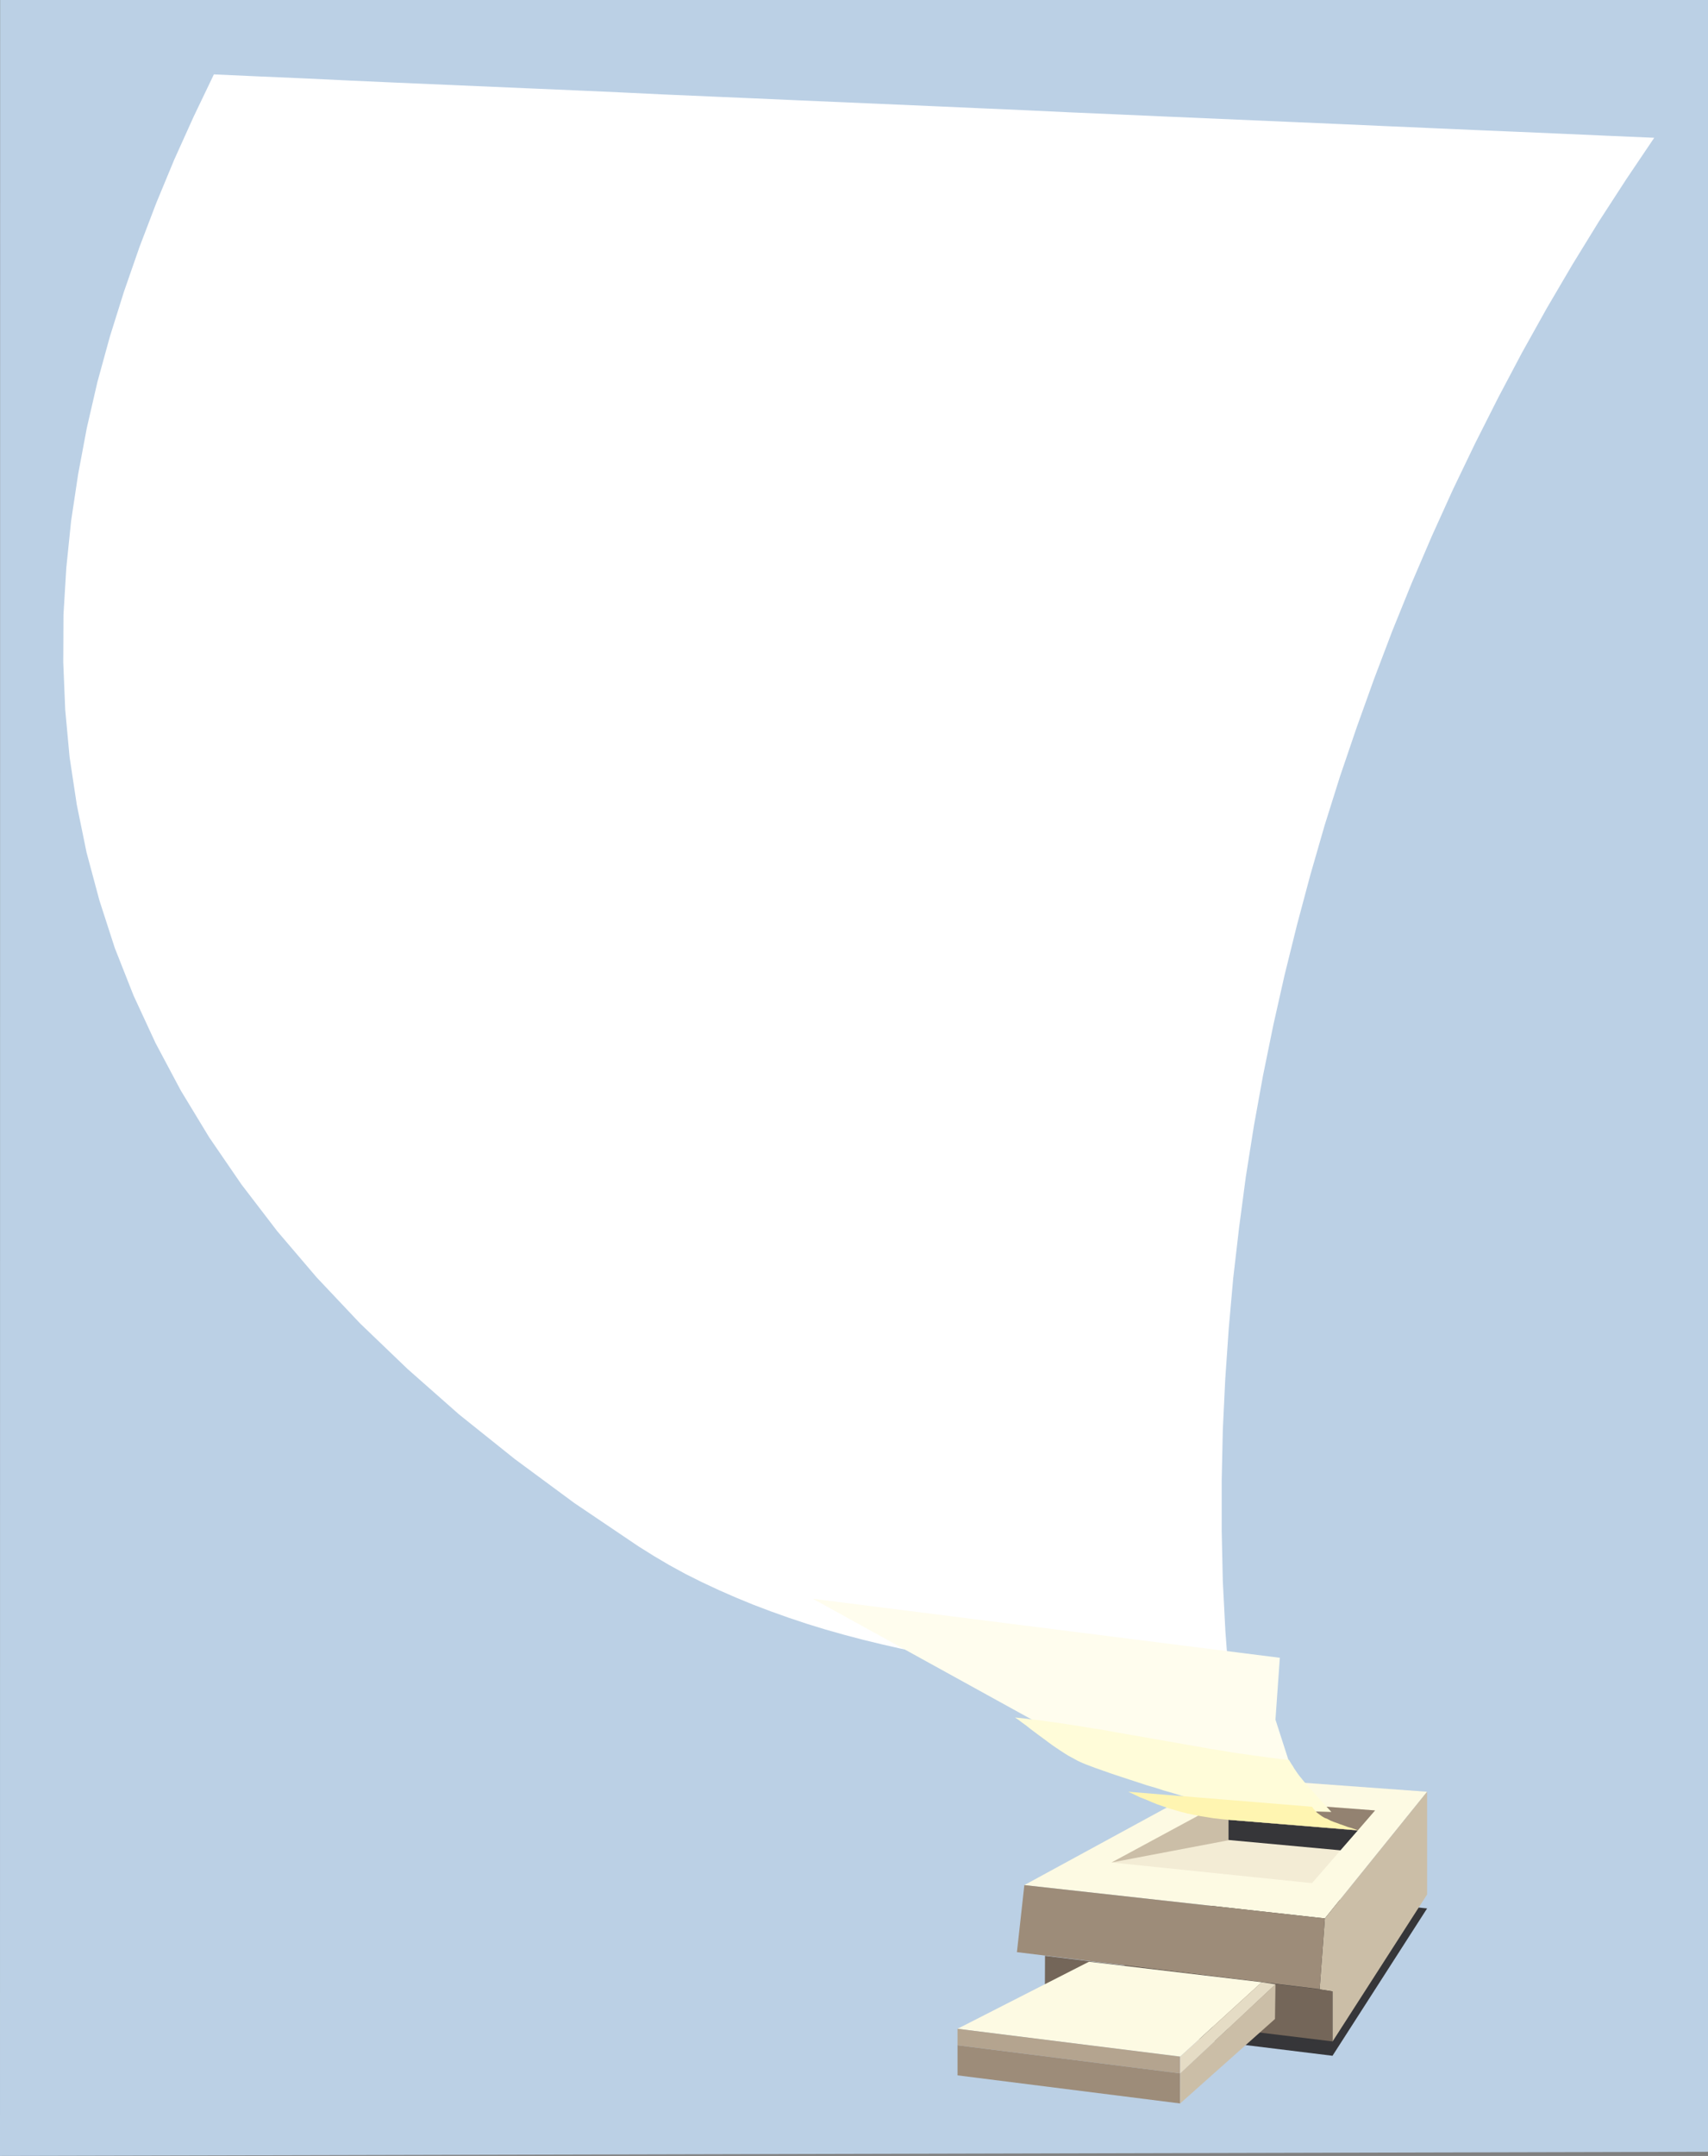 <svg xmlns="http://www.w3.org/2000/svg" width="96.176" height="121.332"><rect width="100%" height="100%" fill="#808080" stroke="none"/><path fill="#bbd0e5" d="m0 121.332 96.176-.234V0H.008L0 121.332"/><path fill="#363639" d="m58.832 113.7 16.2 1.995 5.327-8.293-10.77-1.078-10.757 7.375"/><path fill="#fdfae3" d="M57.68 106.09 68.867 100l11.492.836-5.757 7.129-16.922-1.875"/><path fill="#f3ecd5" d="m69.176 101.262 8.254.625-3.551 4.093-11.285-1.164 6.582-3.554"/><path fill="#cbbea7" d="m62.594 104.816 6.582-1.25v-2.304zm0 0"/><path fill="#363639" d="m76.453 103.016-.973 1.117-6.304-.582v-1.137l7.277.602"/><path fill="#938271" d="m69.176 101.262 8.254.625-.977 1.129-7.277-.602v-1.152"/><path fill="#cbbea7" d="m74.602 107.965 5.757-7.13v5.782l-5.328 8.281v-2.828l-.726-.113.297-3.992"/><path fill="#746659" d="m75.031 112.07-.726-.113-15.461-1.887-.012 2.844 16.2 1.973v-2.817"/><path fill="#9d8c79" d="m57.68 106.09 16.922 1.875-.297 3.98-17.043-2.082.418-3.773"/><path fill="#fdfae3" d="m61.32 110.402 9.727 1.153-4.594 4.187-12.535-1.566 7.402-3.774"/><path fill="#b4a48f" d="m53.918 114.176 12.535 1.566v.946l-12.535-1.583v-.93"/><path fill="#9d8c79" d="m53.918 116.797 12.535 1.582v-1.692l-12.535-1.582v1.692"/><path fill="#cbbea7" d="m66.453 118.379 5.34-4.754.027-1.95-5.367 5v1.704"/><path fill="#e5dcc5" d="M66.453 116.688v-.946l4.594-4.187.773.12-5.367 5.012"/><path fill="#fff" d="m35.973 87.04-3.63-2.45-3.37-2.488-3.137-2.512-2.89-2.55-2.669-2.56-2.441-2.585-2.227-2.61-2.011-2.625-1.813-2.644-1.605-2.645L8.758 58.7 7.52 56.027l-1.055-2.672-.867-2.68-.723-2.695-.55-2.683-.407-2.688-.246-2.668-.11-2.671.012-2.672.16-2.649.27-2.633.394-2.62.489-2.606.597-2.59.7-2.547.796-2.539.872-2.508.945-2.476 1.016-2.45 1.09-2.414 1.14-2.379 2.535.114 2.54.11 2.519.12 2.539.114 7.605.328 2.54.109 2.534.113 2.524.121 2.535.11 2.54.11 2.534.112 7.606.329 2.539.113 2.523.11 2.535.12 2.54.11 2.535.113 7.605.328 2.54.11 2.534.113 2.524.11 2.535.112 2.539.106 2.535.11 2.54.113 2.53.109-1.578 2.34-1.543 2.379-1.484 2.414-1.445 2.46-1.395 2.5-1.336 2.524-1.3 2.574-1.25 2.598-1.188 2.621-1.14 2.656-1.09 2.688-1.028 2.707-.98 2.73-.934 2.742-.871 2.77-.805 2.793-.75 2.809-.695 2.804-.637 2.828-.578 2.832-.516 2.844-.453 2.856-.379 2.855-.332 2.856-.253 2.851-.196 2.844-.137 2.851-.062 2.844v2.832l.062 2.828L69 91.79l.21 2.809-1.042-.012-1.05-.012-1.071-.027-1.078-.035-1.078-.051-1.09-.059-1.09-.074-1.102-.098-1.105-.097-1.102-.11-1.101-.136-1.102-.145-1.09-.16-1.105-.172-1.102-.195-1.078-.211-1.09-.219-1.078-.246-1.066-.258L47.523 92l-1.039-.293-1.043-.32-1.02-.34-1.01-.36-.997-.378-.98-.403-.954-.418-.945-.441-.93-.465-.894-.488-.883-.52-.855-.535"/><path fill="#fffdee" d="m72.957 100.309-1.137-3.532.246-3.48-26.293-3.32 15.805 8.714 11.379 1.618"/><path fill="#fffcd9" d="m74.969 101.973-.223-.243-.23-.246-.223-.246-.219-.246-.23-.258-.223-.242-.207-.246-.21-.258-.087-.11-.086-.12-.074-.113-.086-.122-.07-.125-.074-.109-.074-.121-.075-.125-.465-.047-.476-.059-.465-.066-.48-.059-.477-.074-.48-.062-.477-.074-.488-.086-.48-.07-.489-.09-.488-.082-.48-.086-.977-.172-.493-.086-.488-.086-.984-.172-.488-.082-.489-.09-.492-.086-.476-.086-.493-.07-.488-.086-.477-.074-.48-.074-.488-.074-.48-.063-.477-.07-.465-.051-.477-.062-.468-.047.195.132.21.16.223.16.23.184.247.184.258.195.27.196.265.199.27.195.273.184.277.183.274.172.27.145.269.148.258.121.246.098.465.176.476.168.488.171.48.16.49.16.491.16.489.161.5.145.492.16.504.144.488.149.504.148.488.156.5.149.492.148.493.157.363.015h.383l.734.024.383.011h.367l.379.012.367.012.367.015h.38l.366.008.368.016.37.012h.38l.734.023"/><path fill="#fff5b1" d="m69.176 102.414-.422-.039-.414-.047-.38-.062-.378-.059-.371-.074-.356-.074-.343-.086-.328-.098-.344-.098-.317-.109-.332-.113-.332-.133-.316-.137-.344-.133-.332-.16-.34-.156 10.352.844.086.12.098.114.109.11.133.097.136.098.145.086.176.07.168.09.175.07.184.063.191.074.184.062.2.075.199.058.19.063.2.07-7.277-.586"/></svg>
